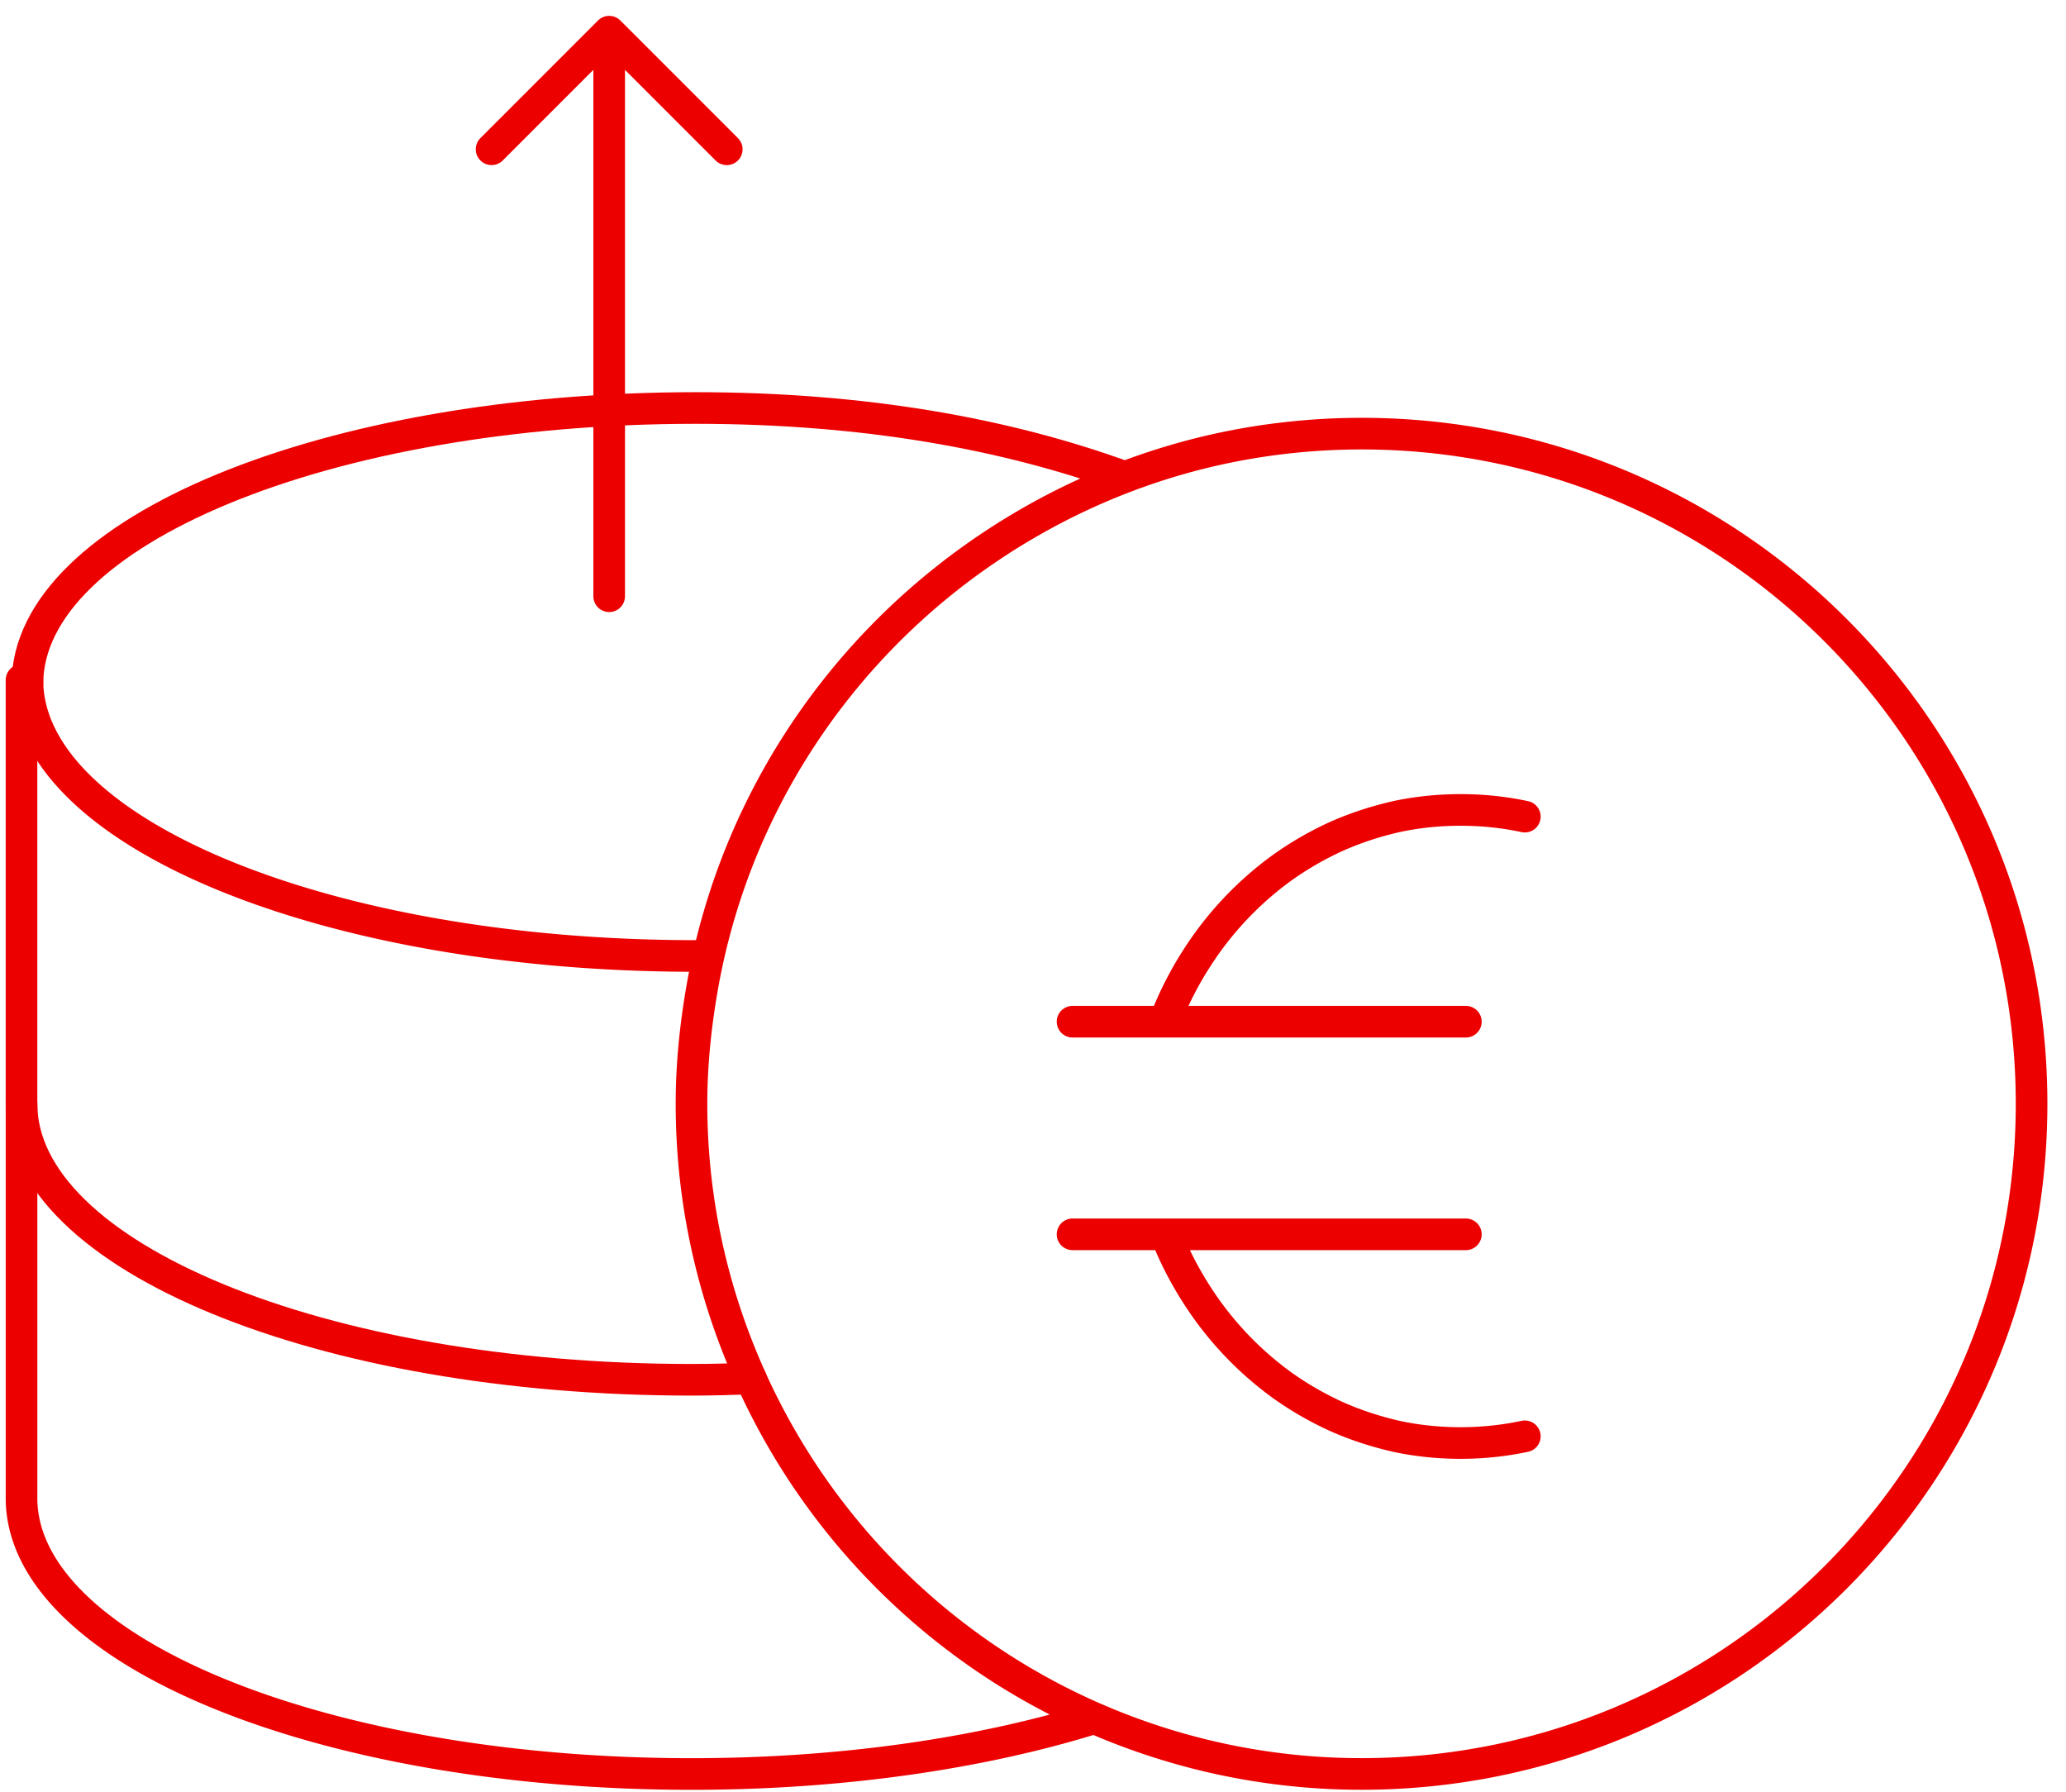 <svg xmlns="http://www.w3.org/2000/svg" width="98" height="85" viewBox="0 0 98 85">
    <g fill="none" fill-rule="evenodd" stroke="#EC0000" stroke-linecap="round" stroke-linejoin="round" stroke-width="1.5">
        <path d="M35.615 65.376c-.927.034-1.865.06-2.811.06-17.556 0-31.783-5.859-31.783-13.087M1.02 32.25v20.098"/>
        <path d="M51.907 81.485c-5.32 1.653-11.924 2.647-19.103 2.647-17.556 0-31.783-5.859-31.783-13.087V52.35M33.328 46.728c-.325 1.829-.527 3.698-.527 5.62 0 4.648 1.02 9.049 2.815 13.027M64.585 20.565c17.551 0 31.782 14.231 31.782 31.783 0 17.551-14.23 31.782-31.782 31.782-4.51 0-8.795-.953-12.68-2.647M35.615 65.376a31.872 31.872 0 0 0 16.292 16.109M61.284 20.737a32.044 32.044 0 0 1 3.302-.172M45.548 26.94c4.483-3.36 9.86-5.597 15.734-6.202M33.328 46.728c1.443-8.065 5.919-15.06 12.22-19.787"/>
        <path d="M55.332 48.23c.378-.95.852-1.873 1.398-2.726a15.827 15.827 0 0 1 4.087-4.352 15.424 15.424 0 0 1 2.573-1.485c.908-.404 1.847-.71 2.841-.938.98-.21 2-.318 3.048-.318 1.05 0 2.071.108 3.051.318M55.332 58.616c.378.95.852 1.873 1.398 2.726a15.827 15.827 0 0 0 4.087 4.352 15.424 15.424 0 0 0 2.573 1.484c.908.404 1.847.71 2.841.939.98.21 2 .318 3.048.318 1.05 0 2.071-.109 3.051-.318M50.877 48.454h18.655M50.877 58.538h18.655M32.999 45.337C15.494 45.337 1.3 39.477 1.3 32.25"/>
        <path d="M53.329 22.612c-5.585-2.03-12.305-3.262-20.33-3.262C15.494 19.35 1.3 25.21 1.3 32.437"/>
        <g>
            <path d="M34.474 7.08l-5.578-5.578-5.578 5.578M28.896 1.502v26.775"/>
        </g>
    </g>
</svg>
